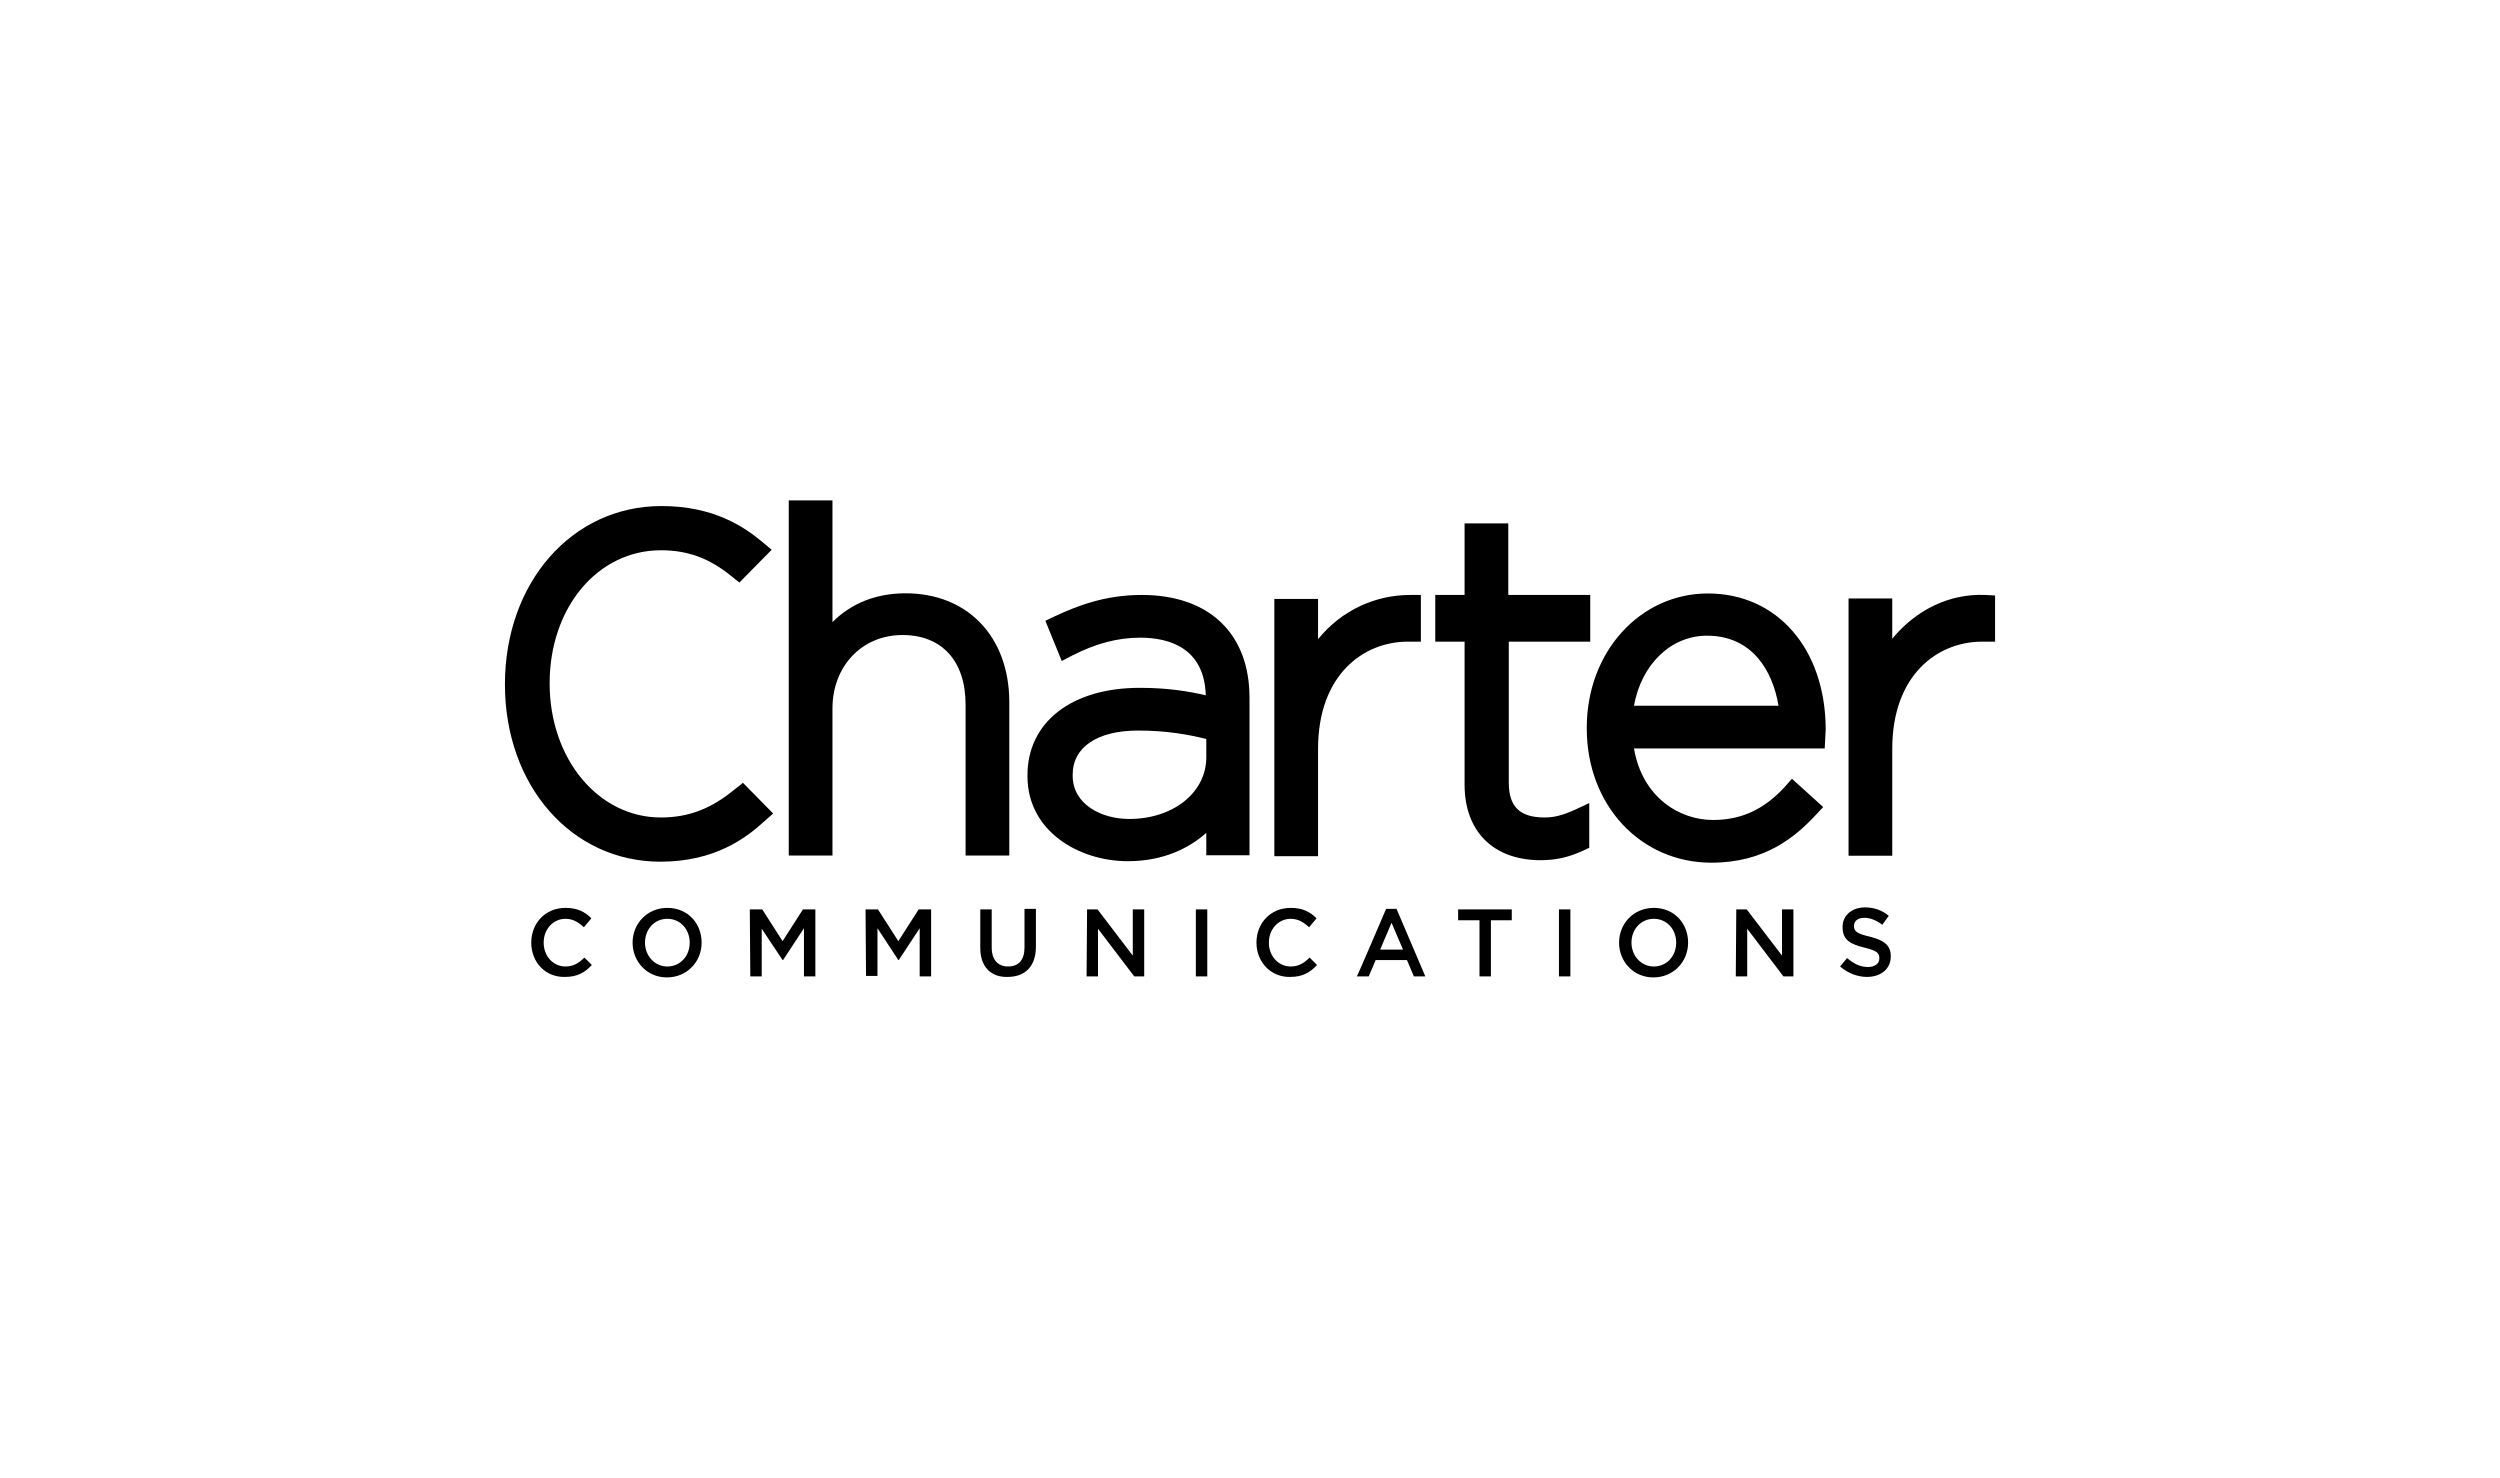 <?xml version="1.0" encoding="UTF-8"?>
<svg xmlns="http://www.w3.org/2000/svg" width="203" height="120" viewBox="0 0 203 120" fill="none">
  <path fill-rule="evenodd" clip-rule="evenodd" d="M73.525 48.176C71.145 48.176 69.129 48.983 67.596 50.516V40.634H64.047V69.472H67.596V57.533C67.596 54.105 69.976 51.564 73.283 51.564C76.469 51.564 78.406 53.661 78.406 57.211V69.472H81.955V56.928C81.915 51.685 78.567 48.176 73.525 48.176Z" fill="black"></path>
  <path fill-rule="evenodd" clip-rule="evenodd" d="M87.101 62.911C87.101 60.652 89.118 59.321 92.425 59.321C94.724 59.321 96.499 59.644 97.951 60.007V61.499C97.951 64.363 95.248 66.5 91.699 66.5C89.4 66.5 87.101 65.29 87.101 62.991V62.911ZM92.707 48.31C89.723 48.31 87.464 49.197 85.649 50.044L84.883 50.407L86.214 53.674L87.061 53.231C88.956 52.263 90.731 51.779 92.586 51.779C94.966 51.779 97.789 52.626 97.91 56.457C96.499 56.135 94.845 55.852 92.546 55.852C87.02 55.852 83.431 58.635 83.431 62.951V63.032C83.431 67.509 87.625 69.929 91.578 69.929C94.522 69.929 96.579 68.84 97.951 67.63V69.445H101.46V56.659C101.46 51.456 98.193 48.31 92.707 48.31ZM107.026 51.9V48.633H103.476V69.525H107.026V60.813C107.026 54.804 110.696 52.101 114.326 52.101H115.375V48.31H114.528C111.704 48.31 108.962 49.52 107.026 51.9ZM125.418 66.379C123.401 66.379 122.514 65.492 122.514 63.556V52.101H129.128V48.31H122.473V42.502H118.924V48.31H116.544V52.101H118.924V63.717C118.924 67.509 121.263 69.848 125.095 69.848C126.345 69.848 127.394 69.606 128.523 69.082L129.048 68.84V65.21L127.838 65.774C126.829 66.218 126.184 66.379 125.418 66.379Z" fill="black"></path>
  <path fill-rule="evenodd" clip-rule="evenodd" d="M138.607 51.618C142.237 51.618 143.931 54.401 144.415 57.305H132.678C133.283 53.957 135.662 51.618 138.607 51.618ZM138.687 48.19C133.162 48.19 128.846 52.949 128.846 59.08V59.16C128.846 65.371 133.202 70.05 138.97 70.05C143.285 70.05 145.746 67.993 147.44 66.178L148.045 65.533L145.504 63.234L144.939 63.879C143.245 65.734 141.39 66.582 139.091 66.582C136.388 66.582 133.363 64.766 132.678 60.773H148.166L148.206 60.007L148.246 59.241V59.16C148.206 52.666 144.294 48.19 138.687 48.19ZM161.193 48.31C158.289 48.19 155.587 49.52 153.651 51.86V48.593H150.102V69.486H153.651V60.814C153.651 54.804 157.321 52.102 160.951 52.102H162V48.351L161.193 48.31ZM59.674 64.081C57.779 65.654 55.923 66.38 53.665 66.38C48.583 66.38 44.63 61.62 44.63 55.49C44.63 49.319 48.542 44.681 53.665 44.681C55.843 44.681 57.617 45.326 59.432 46.818L60.037 47.302L62.659 44.64L61.933 44.035C60.441 42.785 57.98 41.091 53.705 41.091C46.445 41.091 41 47.302 41 55.571C41 63.798 46.405 69.969 53.624 69.969C58.021 69.969 60.562 68.074 62.094 66.662L62.78 66.057L60.32 63.556C60.32 63.597 59.674 64.081 59.674 64.081Z" fill="black"></path>
  <path fill-rule="evenodd" clip-rule="evenodd" d="M43.138 76.543C43.138 74.97 44.267 73.72 45.921 73.72C46.889 73.72 47.494 74.042 48.018 74.567L47.413 75.293C46.969 74.889 46.526 74.607 45.921 74.607C44.912 74.607 44.146 75.454 44.146 76.543C44.146 77.632 44.912 78.479 45.921 78.479C46.566 78.479 47.01 78.197 47.453 77.753L48.058 78.358C47.494 78.963 46.889 79.326 45.88 79.326C44.267 79.366 43.138 78.116 43.138 76.543ZM56.004 76.543C56.004 75.454 55.238 74.607 54.189 74.607C53.14 74.607 52.374 75.454 52.374 76.543C52.374 77.592 53.14 78.479 54.189 78.479C55.238 78.479 56.004 77.632 56.004 76.543ZM51.366 76.543C51.366 75.01 52.535 73.72 54.189 73.72C55.843 73.72 56.972 74.97 56.972 76.543C56.972 78.076 55.802 79.366 54.149 79.366C52.535 79.366 51.366 78.076 51.366 76.543ZM60.884 73.841H61.893L63.546 76.422L65.2 73.841H66.208V79.286H65.281V75.373L63.587 77.955H63.546L61.852 75.414V79.286H60.925L60.884 73.841ZM70.282 73.841H71.29L72.944 76.422L74.598 73.841H75.606V79.286H74.678V75.373L72.984 77.955H72.944L71.25 75.373V79.245H70.322L70.282 73.841ZM79.599 76.987V73.841H80.527V76.946C80.527 77.955 81.051 78.479 81.858 78.479C82.705 78.479 83.189 77.955 83.189 76.946V73.8H84.116V76.866C84.116 78.519 83.189 79.326 81.817 79.326C80.486 79.366 79.599 78.519 79.599 76.987ZM88.271 73.841H89.118L91.981 77.592V73.841H92.909V79.286H92.102L89.158 75.414V79.286H88.23L88.271 73.841Z" fill="black"></path>
  <path fill-rule="evenodd" clip-rule="evenodd" d="M97.103 79.286H98.031V73.841H97.103V79.286ZM102.024 76.543C102.024 74.97 103.154 73.72 104.807 73.72C105.775 73.72 106.38 74.043 106.905 74.567L106.3 75.293C105.856 74.89 105.412 74.607 104.807 74.607C103.799 74.607 103.033 75.454 103.033 76.543C103.033 77.632 103.799 78.479 104.807 78.479C105.453 78.479 105.896 78.197 106.34 77.753L106.945 78.358C106.38 78.963 105.775 79.326 104.767 79.326C103.194 79.367 102.024 78.116 102.024 76.543ZM113.923 77.108L112.995 74.93L112.067 77.108H113.923ZM112.551 73.801H113.398L115.738 79.286H114.81L114.245 77.955H111.704L111.14 79.286H110.172C110.212 79.286 112.551 73.801 112.551 73.801ZM120.094 74.728H118.4V73.841H122.756V74.728H121.062V79.286H120.134V74.728H120.094ZM126.587 79.286H127.515V73.841H126.587V79.286ZM136.106 76.543C136.106 75.454 135.34 74.607 134.291 74.607C133.242 74.607 132.476 75.454 132.476 76.543C132.476 77.592 133.242 78.479 134.291 78.479C135.34 78.479 136.106 77.632 136.106 76.543ZM131.468 76.543C131.468 75.011 132.637 73.72 134.291 73.72C135.945 73.72 137.074 74.97 137.074 76.543C137.074 78.076 135.904 79.367 134.251 79.367C132.637 79.367 131.468 78.076 131.468 76.543ZM140.986 73.841H141.833L144.697 77.592V73.841H145.625V79.286H144.818L141.874 75.414V79.286H140.946L140.986 73.841ZM149.416 78.479L149.981 77.794C150.505 78.237 151.029 78.52 151.675 78.52C152.239 78.52 152.602 78.237 152.602 77.834V77.794C152.602 77.39 152.401 77.189 151.392 76.947C150.263 76.664 149.618 76.342 149.618 75.293V75.253C149.618 74.325 150.384 73.68 151.433 73.68C152.199 73.68 152.844 73.922 153.369 74.365L152.844 75.091C152.36 74.728 151.876 74.527 151.392 74.527C150.828 74.527 150.545 74.809 150.545 75.172V75.212C150.545 75.616 150.787 75.817 151.836 76.059C152.965 76.342 153.53 76.745 153.53 77.632V77.673C153.53 78.681 152.723 79.326 151.594 79.326C150.868 79.326 150.061 79.044 149.416 78.479Z" fill="black"></path>
</svg>
